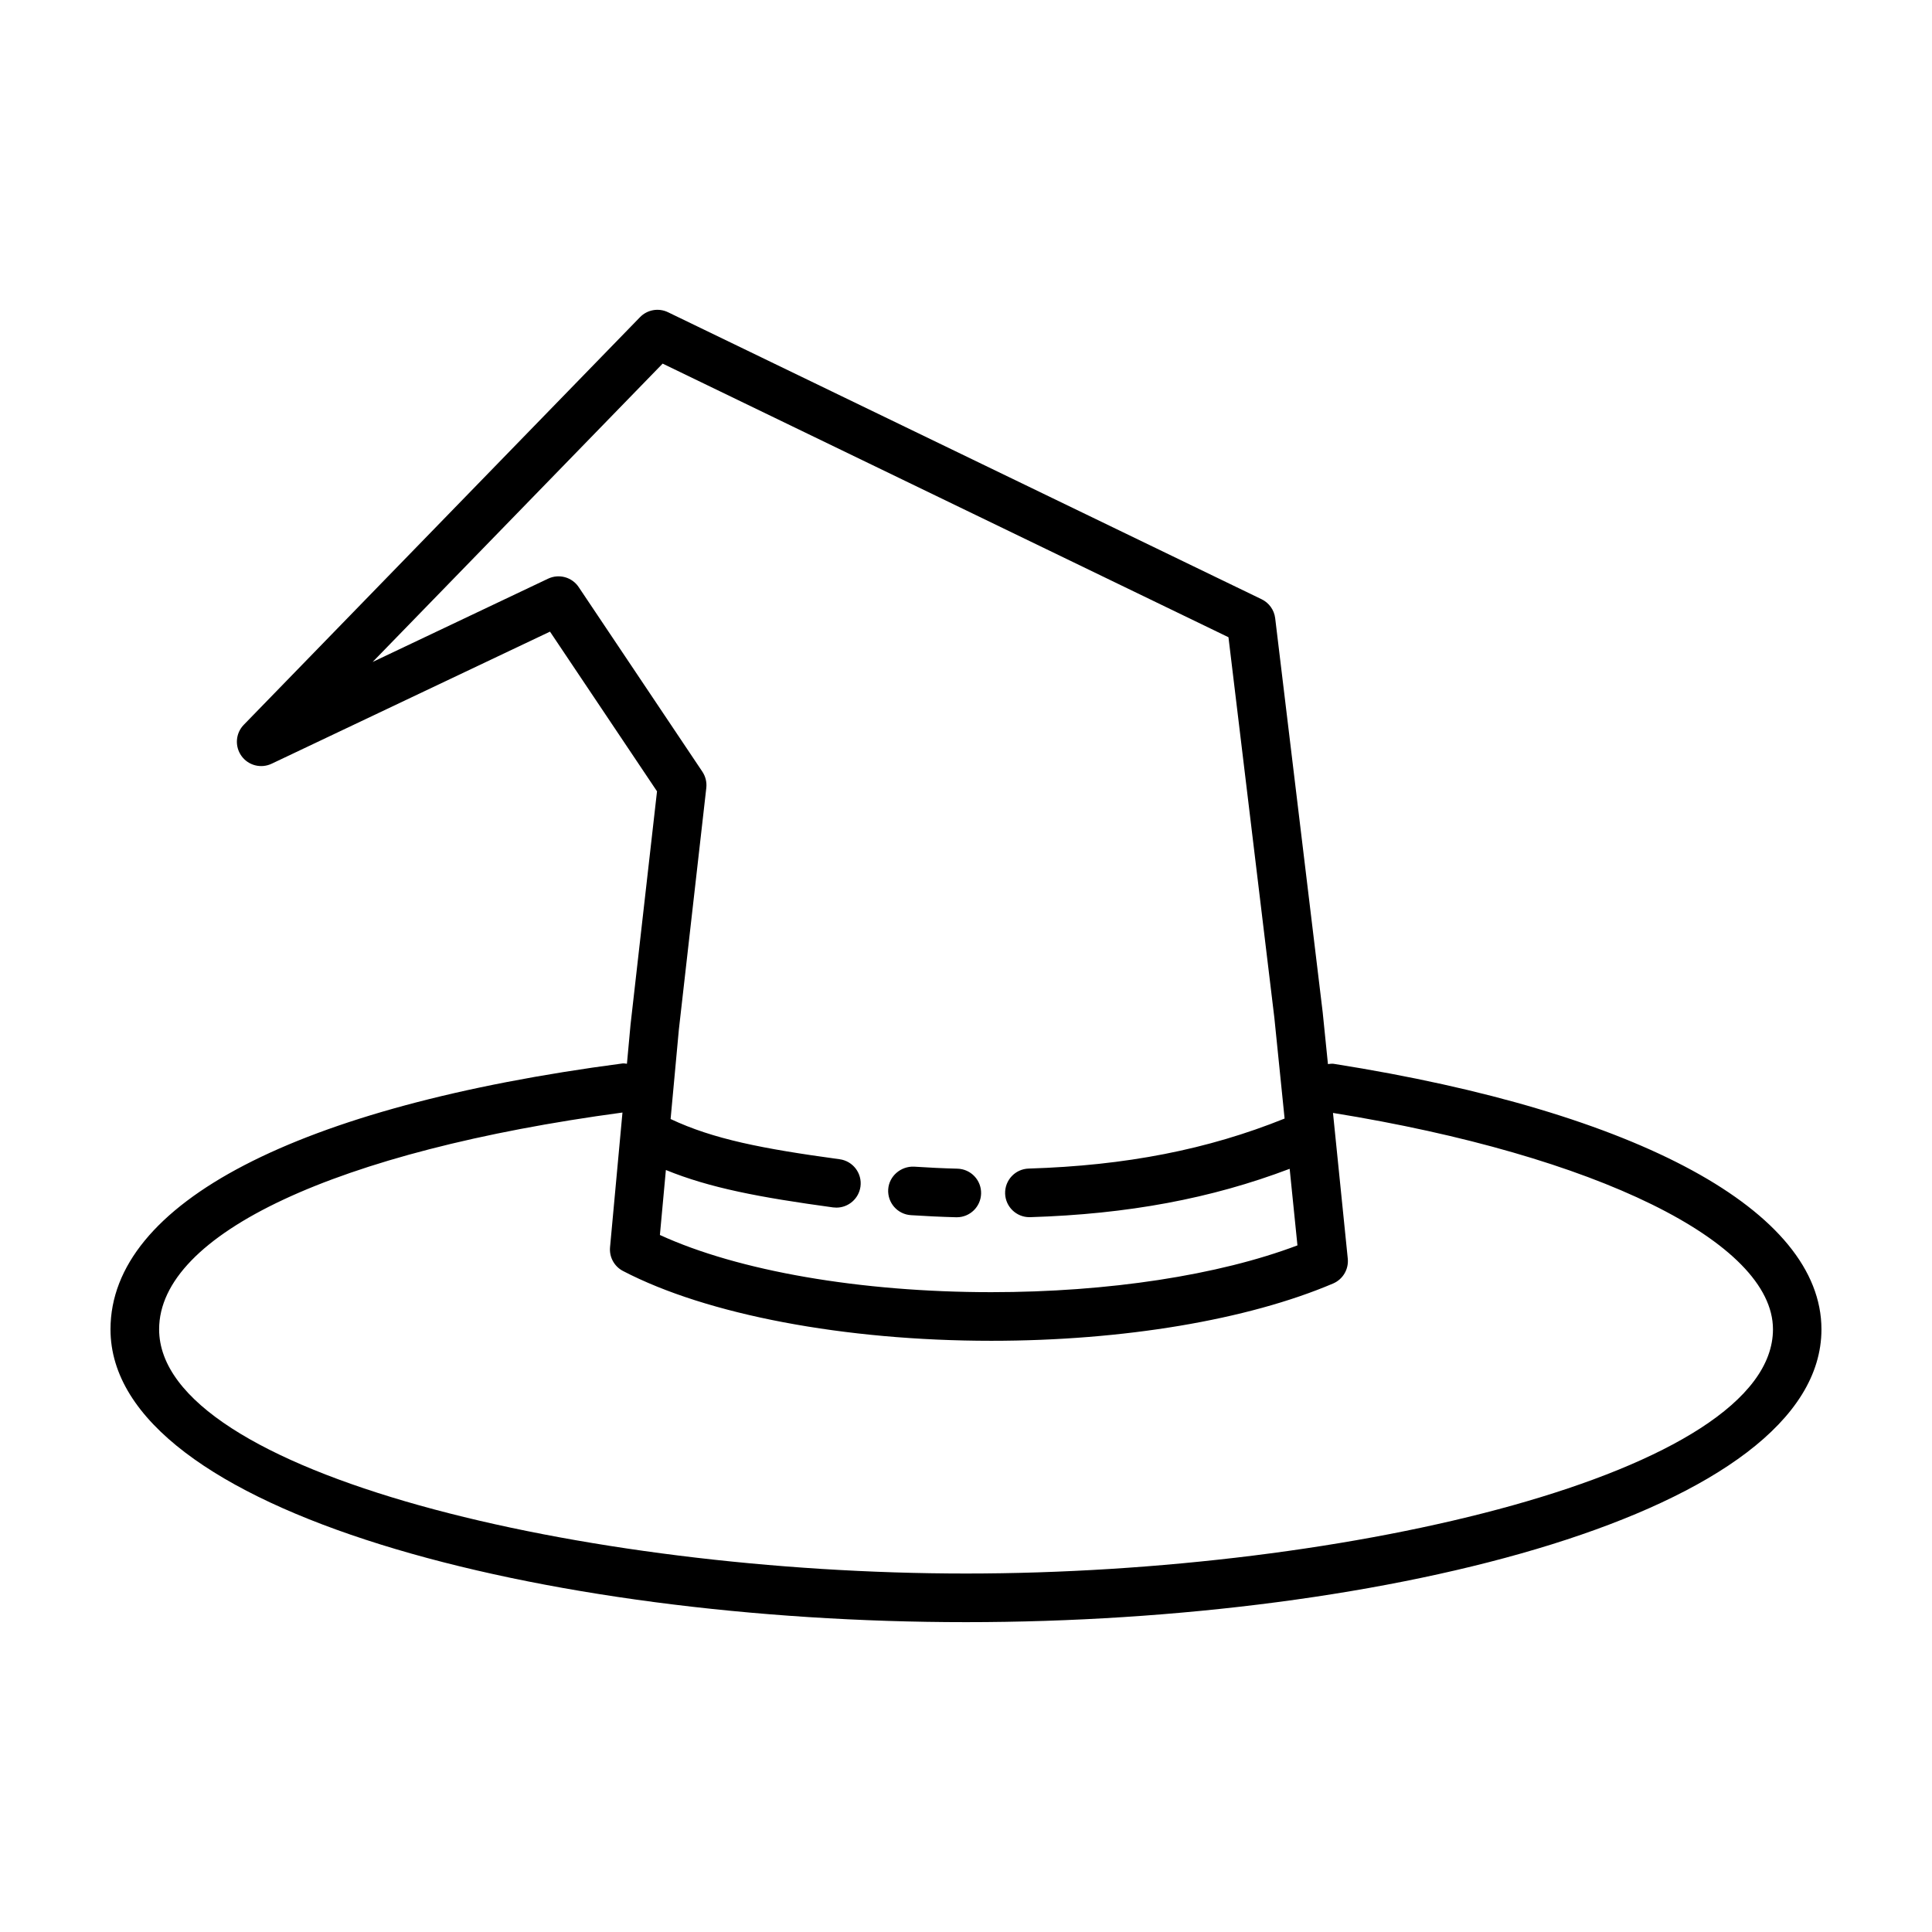 <?xml version="1.0" encoding="UTF-8"?>
<!-- Uploaded to: ICON Repo, www.svgrepo.com, Generator: ICON Repo Mixer Tools -->
<svg fill="#000000" width="800px" height="800px" version="1.1" viewBox="144 144 512 512" xmlns="http://www.w3.org/2000/svg">
 <path d="m497.52 425.93c-0.555-0.09-1.074 0.016-1.602 0.066l-1.391-13.73-12.59-104.43c-0.266-2.18-1.617-4.07-3.594-5.027l-157.31-76.062c-2.504-1.211-5.492-0.68-7.426 1.309l-105.01 108.03c-2.172 2.238-2.43 5.703-0.613 8.242 1.812 2.535 5.176 3.402 7.996 2.07l73.773-35.008 28.363 42.32-7.019 61.848-0.953 10.348c-0.395-0.02-0.754-0.133-1.152-0.082-86.242 11.34-135.71 37.023-135.71 70.461 0 48.578 115.27 77.602 226.71 77.602s226.71-29.031 226.71-77.602c-0.004-31.289-48.301-57.586-129.2-70.352zm-200.16-126.34c-1.773-2.656-5.234-3.598-8.113-2.231l-46.492 22.066 76.852-79.062 149.95 72.512 12.156 100.81 2.719 26.746c-20.375 8.203-42.023 12.465-67.824 13.254-3.559 0.109-6.348 3.078-6.242 6.641 0.109 3.481 2.977 6.238 6.434 6.238h0.207c25.926-0.805 47.977-4.926 68.766-12.816l2.062 20.293c-20.902 7.906-50.113 12.398-81.133 12.398-34.707 0-67.062-5.621-87.824-15.156l1.586-17.219c11.664 4.766 24.863 7.254 44.309 9.914 0.297 0.035 0.59 0.055 0.883 0.055 3.168 0 5.93-2.344 6.375-5.57 0.48-3.523-1.988-6.766-5.512-7.25-20.535-2.793-33.512-5.336-44.805-10.66l2.188-23.684 7.273-64.059c0.172-1.516-0.203-3.043-1.047-4.312zm102.64 261.41c-101.14 0-213.83-26.582-213.83-64.723 0-25.297 47.02-47.242 122.79-57.445l-3.293 35.695c-0.242 2.609 1.117 5.098 3.441 6.301 22.223 11.582 58.719 18.496 97.617 18.496 34.918 0 67.922-5.535 90.566-15.184 2.59-1.109 4.16-3.769 3.883-6.574l-3.918-38.629c69.797 11.273 116.6 34.23 116.6 57.34-0.016 38.141-112.71 64.723-213.85 64.723zm-20.617-101.82c0.238-3.547 3.394-6.16 6.848-6.004 3.773 0.246 7.613 0.438 11.508 0.535 3.559 0.105 6.363 3.055 6.262 6.613-0.098 3.492-2.957 6.262-6.434 6.262h-0.176c-4.066-0.109-8.066-0.301-11.996-0.555-3.555-0.234-6.238-3.293-6.012-6.852z"/>
</svg>